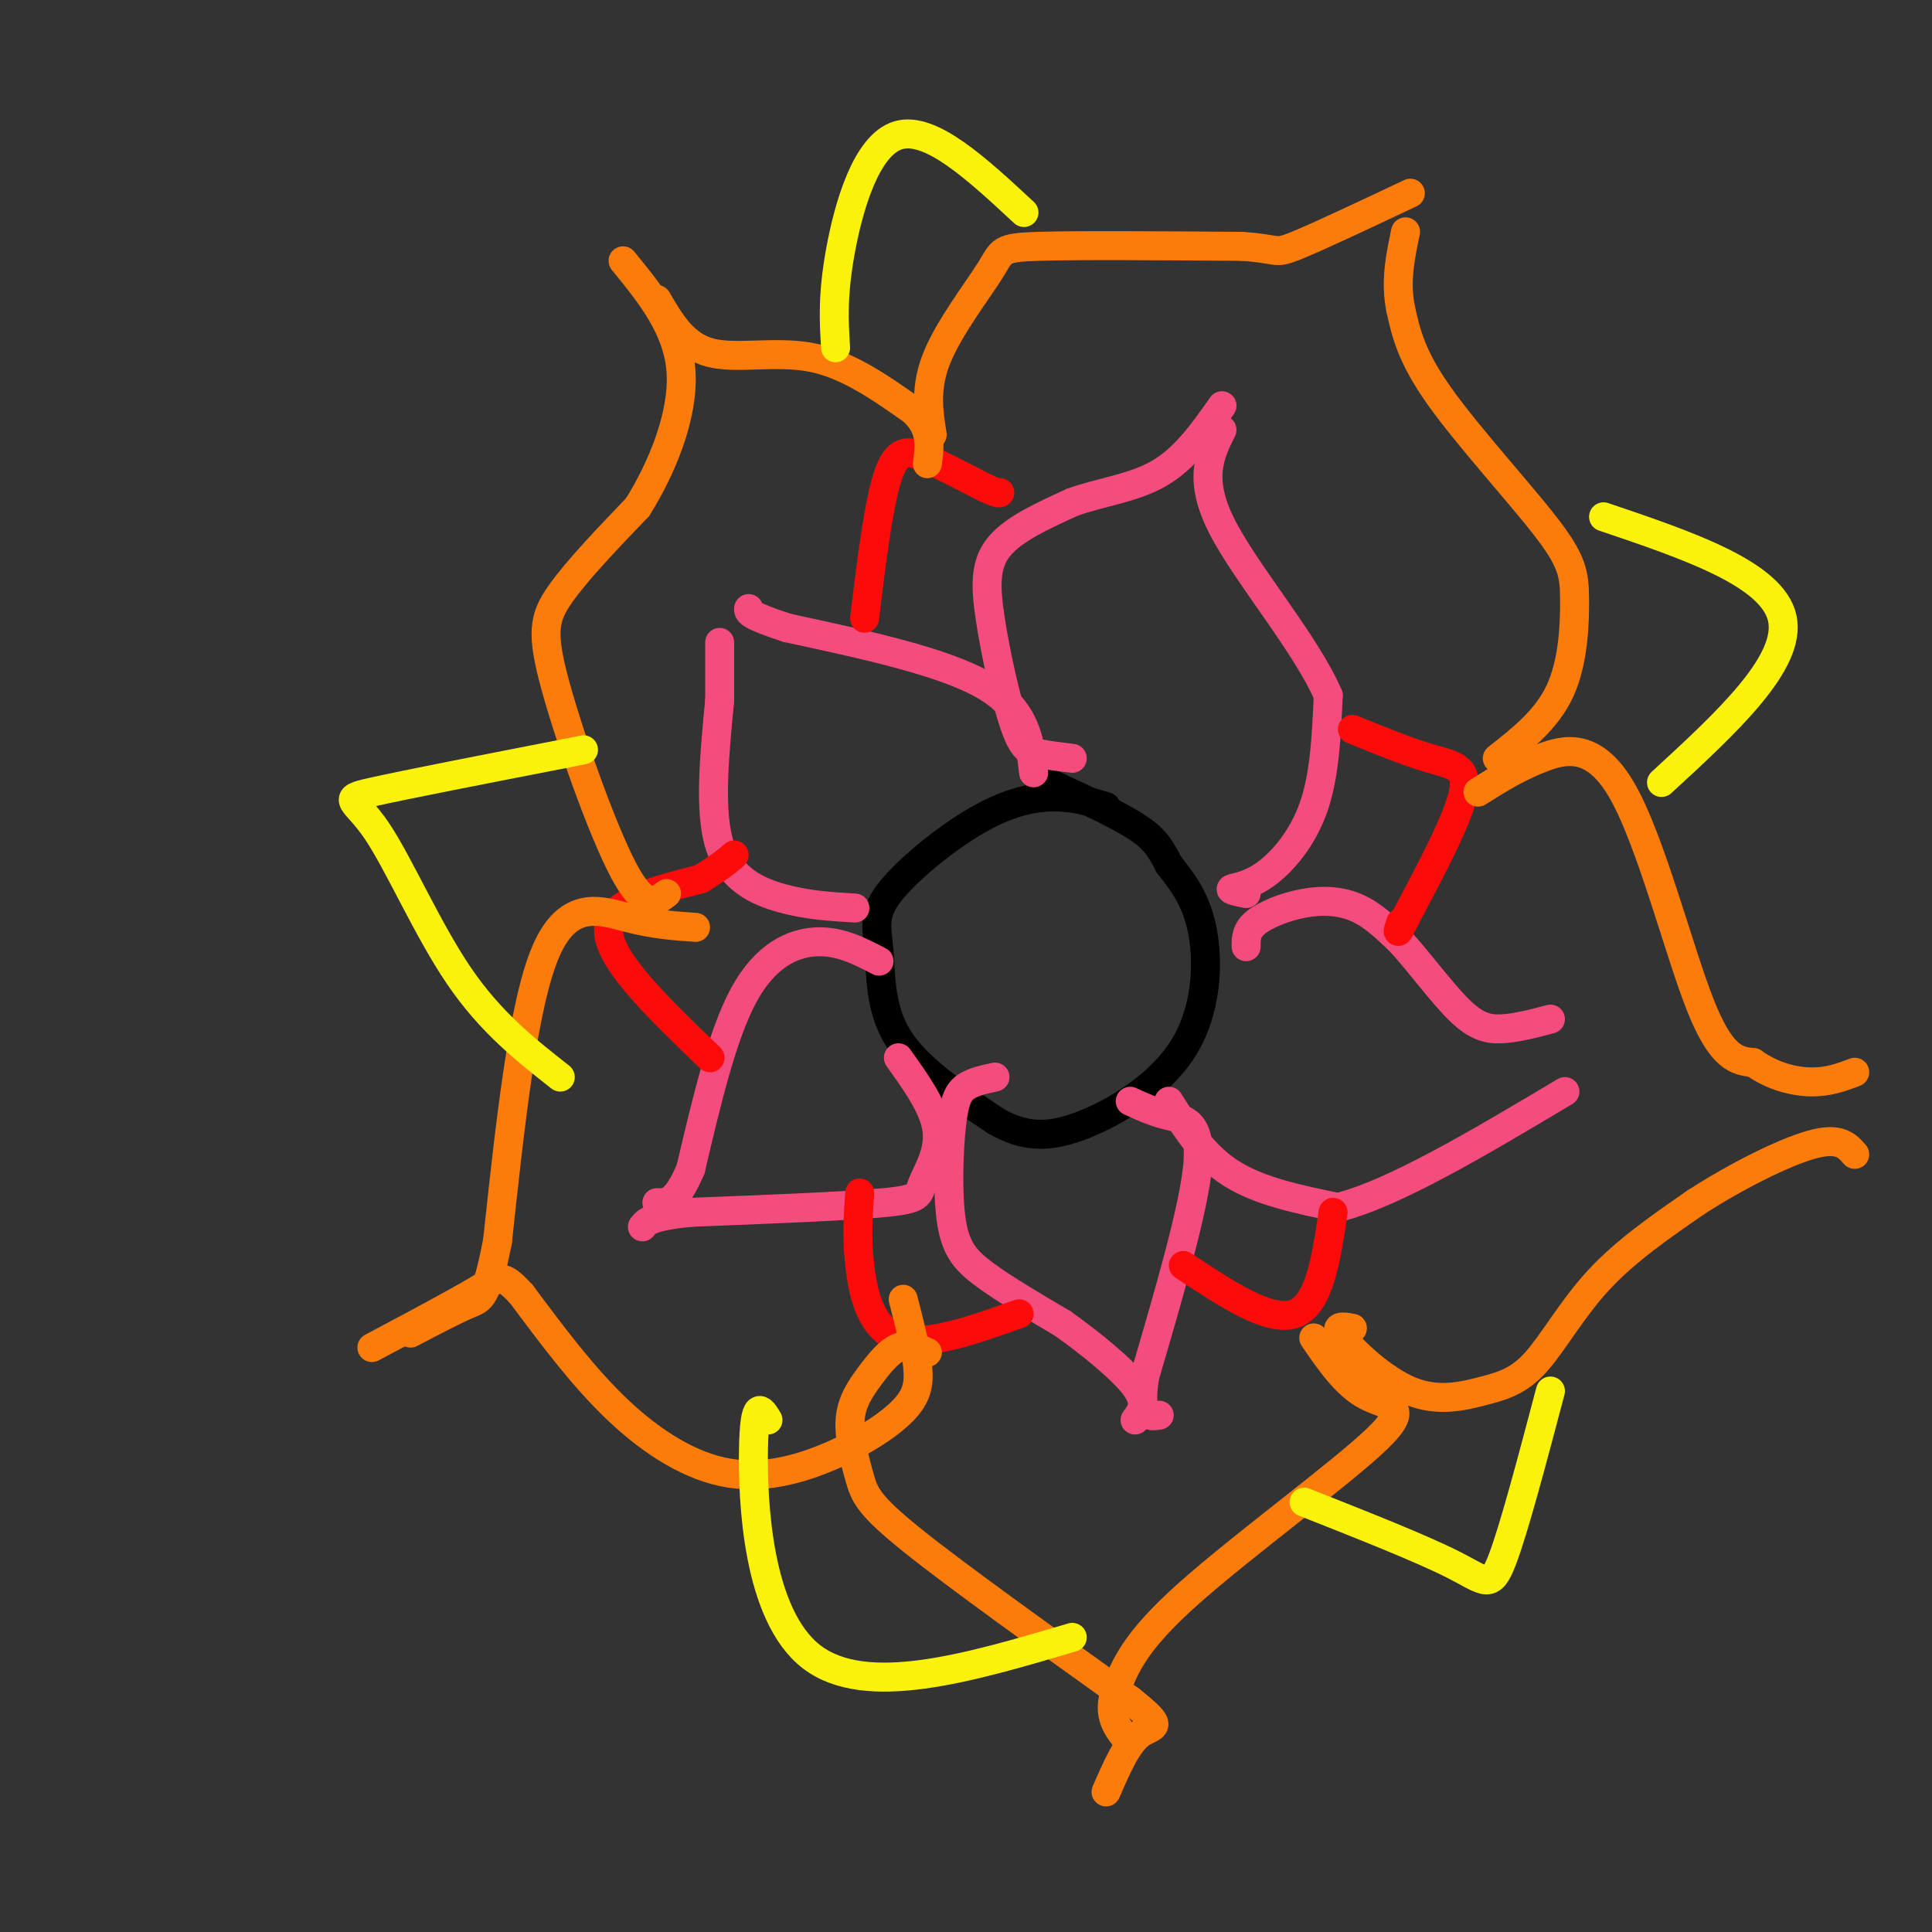 <svg viewBox='0 0 400 400' version='1.1' xmlns='http://www.w3.org/2000/svg' xmlns:xlink='http://www.w3.org/1999/xlink'><rect x="0" y="0" width="400" height="400" fill="#333333" stroke="none"/><g fill='none' stroke='rgb(0,0,0)' stroke-width='6' stroke-linecap='round' stroke-linejoin='round'><path d='M229,167c-3.367,-1.023 -6.734,-2.045 -11,-2c-4.266,0.045 -9.430,1.159 -16,5c-6.570,3.841 -14.544,10.411 -18,15c-3.456,4.589 -2.392,7.197 -2,12c0.392,4.803 0.112,11.801 4,18c3.888,6.199 11.944,11.600 20,17'/><path d='M206,232c5.984,3.488 10.944,3.708 18,1c7.056,-2.708 16.207,-8.344 21,-16c4.793,-7.656 5.226,-17.330 4,-24c-1.226,-6.670 -4.113,-10.335 -7,-14'/><path d='M242,179c-1.844,-3.556 -2.956,-5.444 -7,-8c-4.044,-2.556 -11.022,-5.778 -18,-9'/></g>
<g fill='none' stroke='rgb(244,76,125)' stroke-width='6' stroke-linecap='round' stroke-linejoin='round'><path d='M222,157c-2.536,-0.305 -5.072,-0.609 -7,-1c-1.928,-0.391 -3.249,-0.868 -5,-6c-1.751,-5.132 -3.933,-14.920 -5,-22c-1.067,-7.080 -1.019,-11.451 2,-15c3.019,-3.549 9.010,-6.274 15,-9'/><path d='M222,104c5.756,-2.111 12.644,-2.889 18,-6c5.356,-3.111 9.178,-8.556 13,-14'/><path d='M258,185c-1.780,-0.363 -3.560,-0.726 -3,-1c0.560,-0.274 3.458,-0.458 7,-3c3.542,-2.542 7.726,-7.440 10,-14c2.274,-6.560 2.637,-14.780 3,-23'/><path d='M275,144c-4.422,-10.467 -16.978,-25.133 -22,-35c-5.022,-9.867 -2.511,-14.933 0,-20'/><path d='M258,196c-0.012,-1.673 -0.024,-3.345 2,-5c2.024,-1.655 6.083,-3.292 10,-4c3.917,-0.708 7.690,-0.488 11,1c3.310,1.488 6.155,4.244 9,7'/><path d='M290,195c3.690,3.988 8.417,10.458 12,14c3.583,3.542 6.024,4.155 9,4c2.976,-0.155 6.488,-1.077 10,-2'/><path d='M242,228c3.583,5.667 7.167,11.333 13,15c5.833,3.667 13.917,5.333 22,7'/><path d='M277,250c11.500,-2.833 29.250,-13.417 47,-24'/><path d='M234,228c2.467,1.133 4.933,2.267 8,3c3.067,0.733 6.733,1.067 6,10c-0.733,8.933 -5.867,26.467 -11,44'/><path d='M237,285c-1.333,8.667 0.833,8.333 3,8'/><path d='M206,223c-2.226,0.474 -4.453,0.947 -6,2c-1.547,1.053 -2.415,2.684 -3,8c-0.585,5.316 -0.888,14.316 0,20c0.888,5.684 2.968,8.053 7,11c4.032,2.947 10.016,6.474 16,10'/><path d='M220,274c5.822,4.133 12.378,9.467 15,13c2.622,3.533 1.311,5.267 0,7'/><path d='M186,219c3.720,5.202 7.440,10.405 8,15c0.560,4.595 -2.042,8.583 -3,11c-0.958,2.417 -0.274,3.262 -8,4c-7.726,0.738 -23.863,1.369 -40,2'/><path d='M143,251c-8.333,0.833 -9.167,1.917 -10,3'/><path d='M182,199c-4.067,-2.111 -8.133,-4.222 -13,-4c-4.867,0.222 -10.533,2.778 -15,11c-4.467,8.222 -7.733,22.111 -11,36'/><path d='M143,242c-3.000,7.167 -5.000,7.083 -7,7'/><path d='M177,188c-4.889,-0.289 -9.778,-0.578 -15,-2c-5.222,-1.422 -10.778,-3.978 -13,-11c-2.222,-7.022 -1.111,-18.511 0,-30'/><path d='M149,145c0.000,-7.000 0.000,-9.500 0,-12'/><path d='M214,160c-0.750,-6.500 -1.500,-13.000 -10,-18c-8.500,-5.000 -24.750,-8.500 -41,-12'/><path d='M163,130c-8.167,-2.667 -8.083,-3.333 -8,-4'/></g>
<g fill='none' stroke='rgb(253,10,10)' stroke-width='6' stroke-linecap='round' stroke-linejoin='round'><path d='M179,128c1.489,-12.200 2.978,-24.400 5,-30c2.022,-5.600 4.578,-4.600 8,-3c3.422,1.600 7.711,3.800 12,6'/><path d='M204,101c2.500,1.167 2.750,1.083 3,1'/><path d='M280,151c5.711,2.333 11.422,4.667 16,6c4.578,1.333 8.022,1.667 7,7c-1.022,5.333 -6.511,15.667 -12,26'/><path d='M291,190c-2.167,4.500 -1.583,2.750 -1,1'/><path d='M245,262c8.917,5.917 17.833,11.833 23,10c5.167,-1.833 6.583,-11.417 8,-21'/><path d='M178,247c-0.333,4.556 -0.667,9.111 0,15c0.667,5.889 2.333,13.111 8,15c5.667,1.889 15.333,-1.556 25,-5'/><path d='M147,219c-10.333,-9.917 -20.667,-19.833 -21,-26c-0.333,-6.167 9.333,-8.583 19,-11'/><path d='M145,182c4.333,-2.667 5.667,-3.833 7,-5'/></g>
<g fill='none' stroke='rgb(251,123,11)' stroke-width='6' stroke-linecap='round' stroke-linejoin='round'><path d='M138,185c-2.286,1.726 -4.571,3.452 -9,-5c-4.429,-8.452 -11.000,-27.083 -14,-38c-3.000,-10.917 -2.429,-14.119 1,-19c3.429,-4.881 9.714,-11.440 16,-18'/><path d='M132,105c5.022,-8.000 9.578,-19.000 9,-28c-0.578,-9.000 -6.289,-16.000 -12,-23'/><path d='M136,62c2.778,4.778 5.556,9.556 11,11c5.444,1.444 13.556,-0.444 21,1c7.444,1.444 14.222,6.222 21,11'/><path d='M189,85c4.000,3.667 3.500,7.333 3,11'/><path d='M193,90c-0.774,-4.875 -1.548,-9.750 1,-16c2.548,-6.250 8.417,-13.875 11,-18c2.583,-4.125 1.881,-4.750 10,-5c8.119,-0.250 25.060,-0.125 42,0'/><path d='M257,51c7.911,0.489 6.689,1.711 11,0c4.311,-1.711 14.156,-6.356 24,-11'/><path d='M310,157c5.136,-4.033 10.271,-8.067 13,-14c2.729,-5.933 3.051,-13.766 3,-19c-0.051,-5.234 -0.475,-7.871 -6,-15c-5.525,-7.129 -16.150,-18.751 -22,-27c-5.850,-8.249 -6.925,-13.124 -8,-18'/><path d='M290,64c-1.167,-5.667 -0.083,-10.833 1,-16'/><path d='M306,164c3.982,-2.512 7.964,-5.024 13,-7c5.036,-1.976 11.125,-3.417 17,7c5.875,10.417 11.536,32.690 16,44c4.464,11.310 7.732,11.655 11,12'/><path d='M363,220c3.978,2.844 8.422,3.956 12,4c3.578,0.044 6.289,-0.978 9,-2'/><path d='M280,275c-2.046,-0.381 -4.091,-0.762 -2,2c2.091,2.762 8.320,8.668 14,11c5.680,2.332 10.811,1.089 15,0c4.189,-1.089 7.435,-2.024 11,-6c3.565,-3.976 7.447,-10.993 13,-17c5.553,-6.007 12.776,-11.003 20,-16'/><path d='M351,249c8.044,-5.244 18.156,-10.356 24,-12c5.844,-1.644 7.422,0.178 9,2'/><path d='M272,277c3.351,4.887 6.702,9.774 11,12c4.298,2.226 9.542,1.792 2,9c-7.542,7.208 -27.869,22.060 -39,32c-11.131,9.940 -13.065,14.970 -15,20'/><path d='M231,350c-2.000,5.167 0.500,8.083 3,11'/><path d='M192,280c-1.990,-0.913 -3.979,-1.826 -6,-1c-2.021,0.826 -4.072,3.390 -6,6c-1.928,2.610 -3.733,5.267 -4,9c-0.267,3.733 1.005,8.544 2,12c0.995,3.456 1.713,5.559 11,13c9.287,7.441 27.144,20.221 45,33'/><path d='M234,352c7.756,6.156 4.644,5.044 2,7c-2.644,1.956 -4.822,6.978 -7,12'/><path d='M187,269c1.321,5.121 2.642,10.242 3,14c0.358,3.758 -0.247,6.153 -3,9c-2.753,2.847 -7.656,6.144 -14,9c-6.344,2.856 -14.131,5.269 -22,4c-7.869,-1.269 -15.820,-6.220 -23,-13c-7.180,-6.780 -13.590,-15.390 -20,-24'/><path d='M108,268c-4.133,-4.489 -4.467,-3.711 -9,-1c-4.533,2.711 -13.267,7.356 -22,12'/><path d='M144,192c-4.244,-0.289 -8.489,-0.578 -14,-2c-5.511,-1.422 -12.289,-3.978 -17,7c-4.711,10.978 -7.356,35.489 -10,60'/><path d='M103,257c-2.356,11.956 -3.244,11.844 -6,13c-2.756,1.156 -7.378,3.578 -12,6'/></g>
<g fill='none' stroke='rgb(251,242,11)' stroke-width='6' stroke-linecap='round' stroke-linejoin='round'><path d='M116,223c-7.220,-5.673 -14.440,-11.345 -21,-21c-6.560,-9.655 -12.458,-23.292 -17,-30c-4.542,-6.708 -7.726,-6.488 -1,-8c6.726,-1.512 23.363,-4.756 40,-8'/><path d='M117,156c6.667,-1.333 3.333,-0.667 0,0'/><path d='M173,72c-0.333,-5.422 -0.667,-10.844 1,-20c1.667,-9.156 5.333,-22.044 12,-24c6.667,-1.956 16.333,7.022 26,16'/><path d='M332,107c17.500,5.917 35.000,11.833 37,21c2.000,9.167 -11.500,21.583 -25,34'/><path d='M270,311c12.200,4.822 24.400,9.644 31,13c6.600,3.356 7.600,5.244 10,-1c2.400,-6.244 6.200,-20.622 10,-35'/><path d='M159,294c-1.400,-2.333 -2.800,-4.667 -3,6c-0.200,10.667 0.800,34.333 12,43c11.200,8.667 32.600,2.333 54,-4'/></g>
</svg>